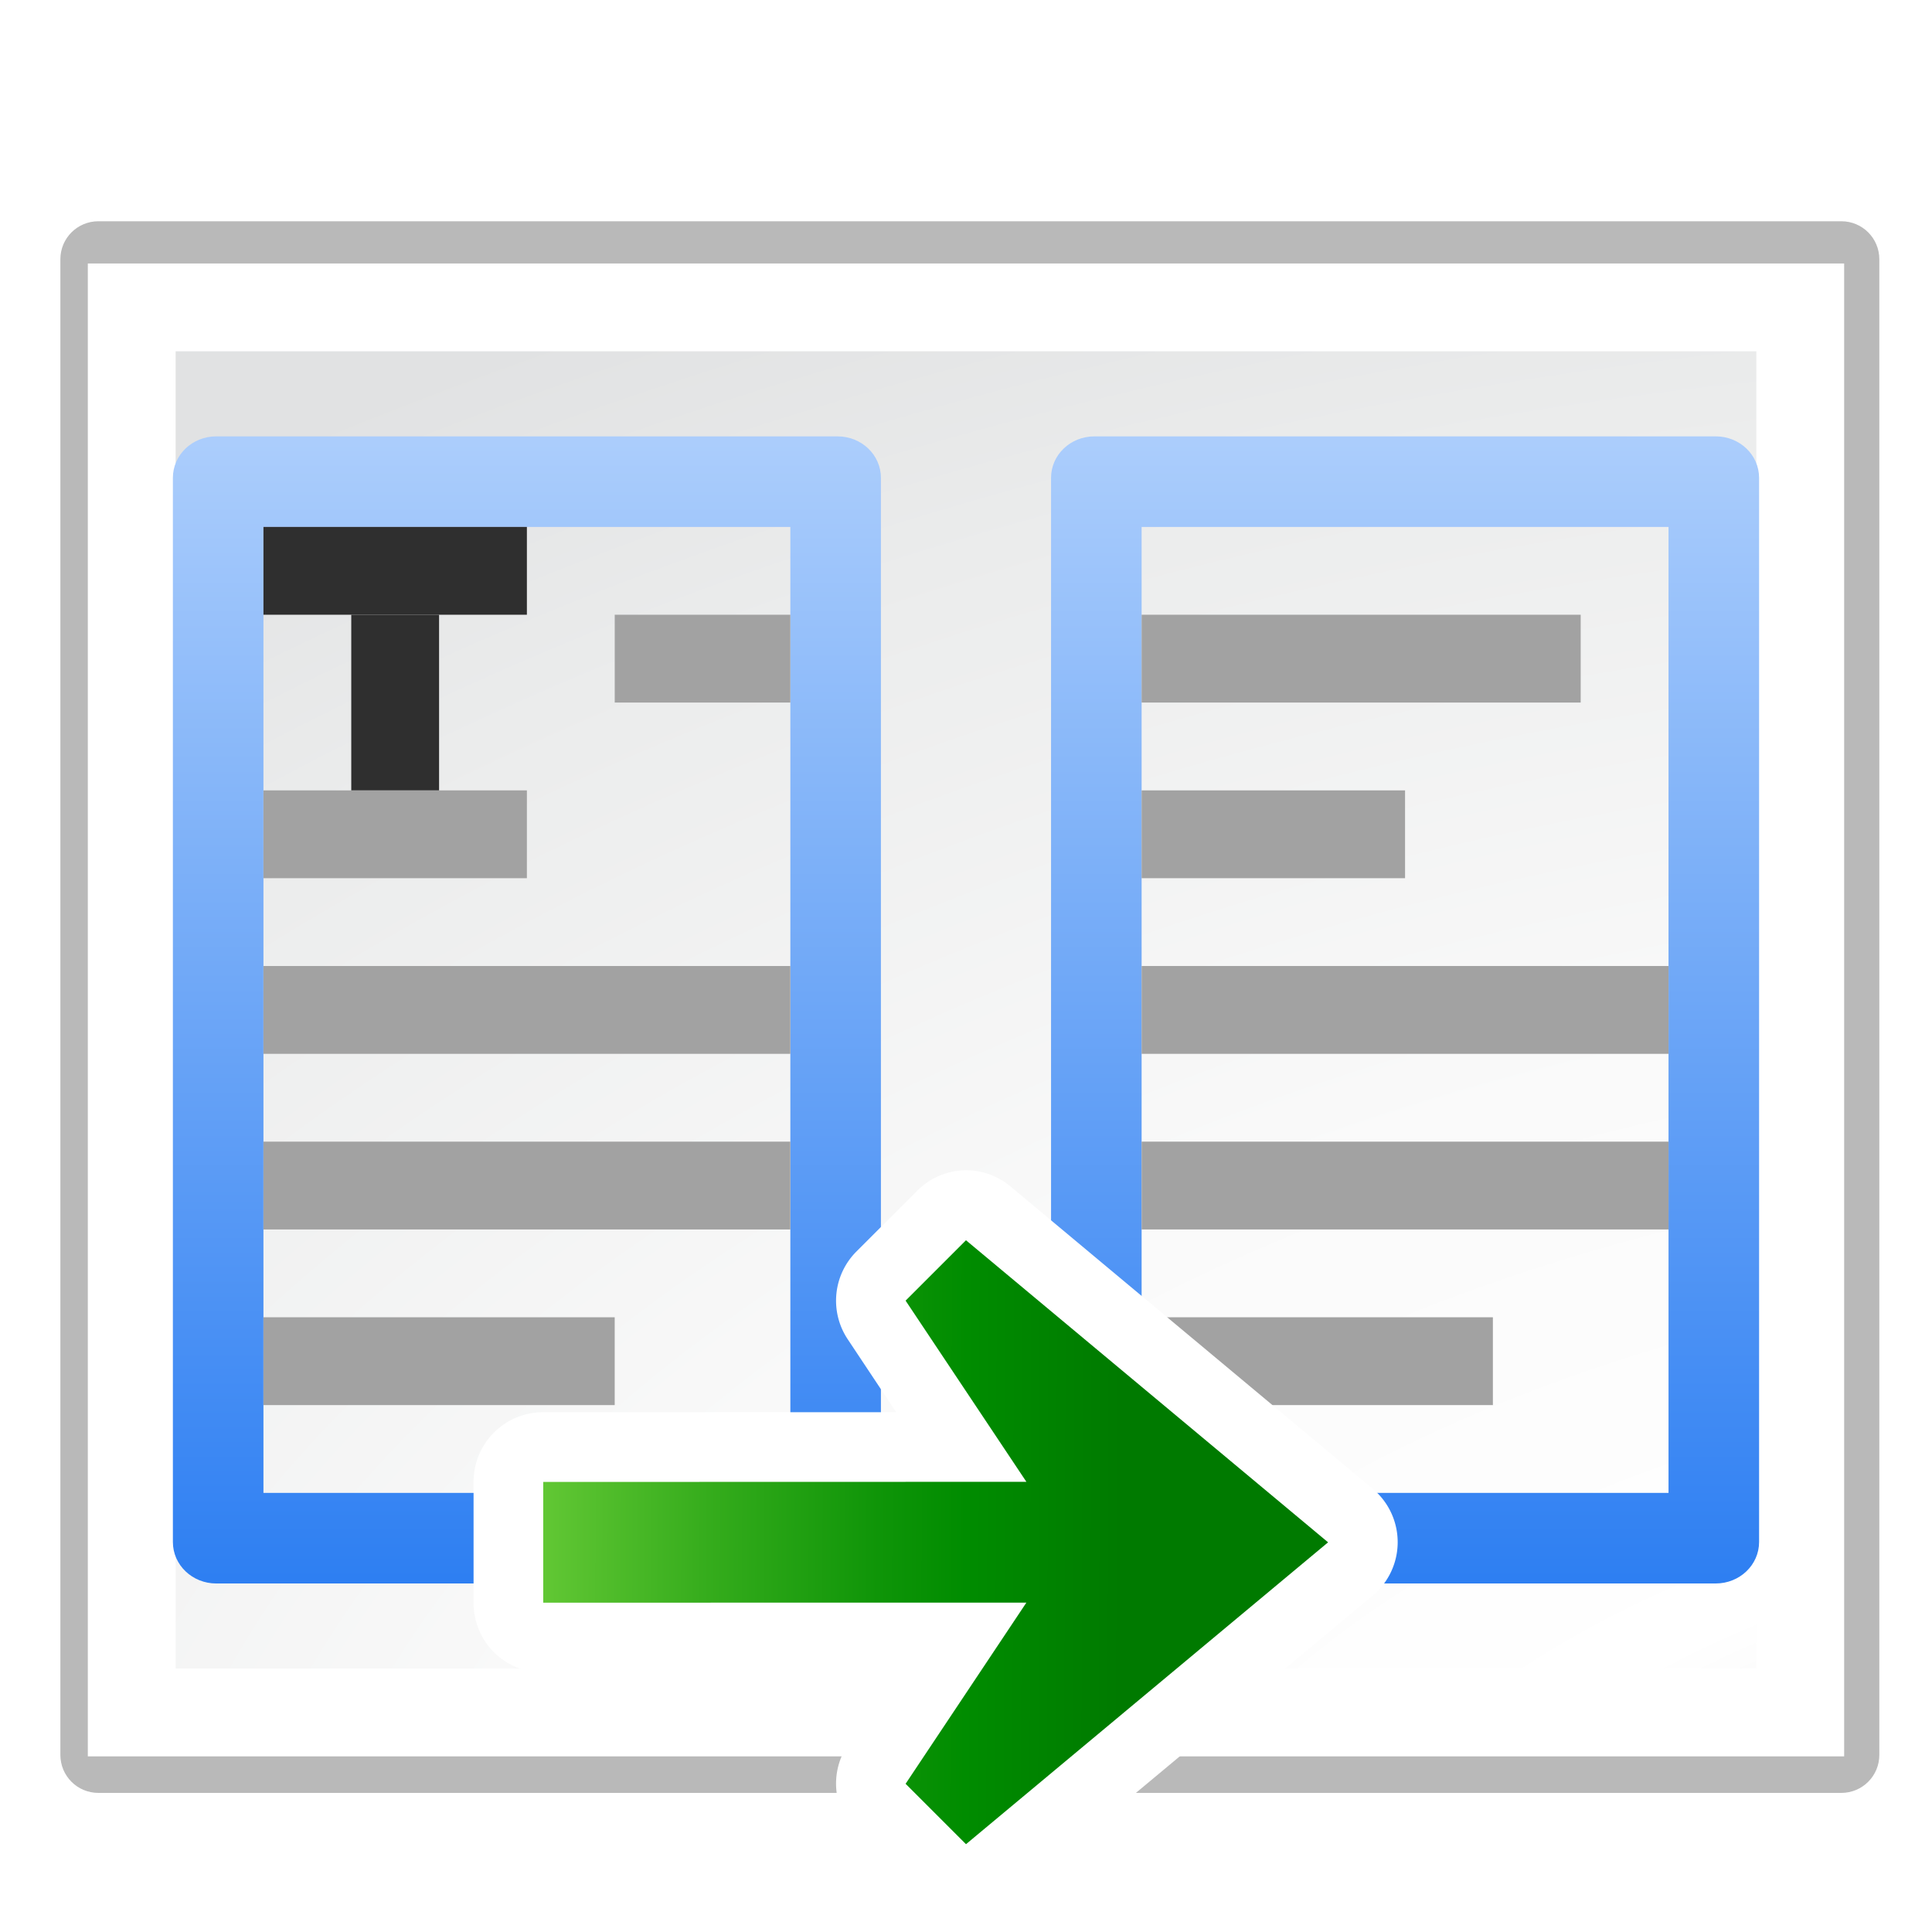 <?xml version="1.0" encoding="UTF-8" standalone="no"?>
<!-- Created with Inkscape (http://www.inkscape.org/) -->

<svg
   xmlns:dc="http://purl.org/dc/elements/1.1/"
   xmlns:cc="http://creativecommons.org/ns#"
   xmlns:rdf="http://www.w3.org/1999/02/22-rdf-syntax-ns#"
   xmlns:svg="http://www.w3.org/2000/svg"
   xmlns="http://www.w3.org/2000/svg"
   xmlns:xlink="http://www.w3.org/1999/xlink"
   xmlns:sodipodi="http://sodipodi.sourceforge.net/DTD/sodipodi-0.dtd"
   xmlns:inkscape="http://www.inkscape.org/namespaces/inkscape"
   width="128"
   height="128"
   id="svg1307"
   sodipodi:version="0.32"
   inkscape:version="0.46+devel"
   version="1.0"
   sodipodi:docname="text-frame-link.svgz"
   inkscape:output_extension="org.inkscape.output.svgz.inkscape"
   inkscape:export-filename="/home/pinheiro/pics/oxygen/scalable/actions/fileview-preview.png"
   inkscape:export-xdpi="61.875"
   inkscape:export-ydpi="61.875">
  <defs
     id="defs1309">
    <radialGradient
       gradientUnits="userSpaceOnUse"
       r="139.559"
       cy="112.305"
       cx="102"
       id="radialGradient4506">
      <stop
         id="stop4509"
         style="stop-color:#535557"
         offset="0" />
      <stop
         id="stop4511"
         style="stop-color:#898A8C"
         offset="0.041" />
      <stop
         id="stop4513"
         style="stop-color:#ECECEC"
         offset="0.203" />
      <stop
         id="stop4515"
         style="stop-color:#FAFAFA"
         offset="0.236" />
      <stop
         id="stop4517"
         style="stop-color:#FFFFFF"
         offset="0.272" />
      <stop
         id="stop4519"
         style="stop-color:#FAFAFA"
         offset="0.531" />
      <stop
         id="stop4521"
         style="stop-color:#EBECEC"
         offset="0.845" />
      <stop
         id="stop4523"
         style="stop-color:#E1E2E3"
         offset="1" />
    </radialGradient>
    <linearGradient
       id="linearGradient2823">
      <stop
         style="stop-color:#4d3719;stop-opacity:1;"
         offset="0"
         id="stop2825" />
      <stop
         style="stop-color:#ddae66;stop-opacity:1;"
         offset="0.7"
         id="stop2866" />
      <stop
         style="stop-color:#b2731c;stop-opacity:1;"
         offset="1"
         id="stop2827" />
    </linearGradient>
    <filter
       inkscape:collect="always"
       id="filter3694">
      <feGaussianBlur
         inkscape:collect="always"
         stdDeviation="1.018"
         id="feGaussianBlur3696" />
    </filter>
    <linearGradient
       inkscape:collect="always"
       xlink:href="#linearGradient2823"
       id="linearGradient3778"
       gradientUnits="userSpaceOnUse"
       gradientTransform="scale(1.122,0.892)"
       x1="261.132"
       y1="710.771"
       x2="267.062"
       y2="710.771" />
    <radialGradient
       inkscape:collect="always"
       xlink:href="#radialGradient4506"
       id="radialGradient4113"
       cx="136.633"
       cy="141.299"
       fx="136.633"
       fy="141.299"
       r="52.363"
       gradientTransform="matrix(4.328,0,0,2.542,-440.123,-222.274)"
       gradientUnits="userSpaceOnUse" />
    <radialGradient
       id="radialGradient3564"
       cx="48"
       cy="-0.215"
       r="55.148"
       gradientTransform="matrix(0.979,0,0,0.973,133,20.876)"
       gradientUnits="userSpaceOnUse">
      <stop
         offset="0"
         style="stop-color:#72D13D"
         id="stop3082" />
      <stop
         offset="0.355"
         style="stop-color:#35AC1C"
         id="stop3084" />
      <stop
         offset="0.619"
         style="stop-color:#0F9508"
         id="stop3086" />
      <stop
         offset="0.757"
         style="stop-color:#008C00"
         id="stop3088" />
      <stop
         offset="1"
         style="stop-color:#007A00"
         id="stop3090" />
    </radialGradient>
    <linearGradient
       id="linearGradient2399">
      <stop
         id="stop2401"
         offset="0"
         style="stop-color:#0968ef;stop-opacity:1;" />
      <stop
         id="stop2403"
         offset="1"
         style="stop-color:#aecffc;stop-opacity:1;" />
    </linearGradient>
    <linearGradient
       id="linearGradient7422">
      <stop
         style="stop-color:#b4b4b6;stop-opacity:1;"
         offset="0"
         id="stop7424" />
      <stop
         id="stop5348"
         offset="0.5"
         style="stop-color:#9c9ca1;stop-opacity:1;" />
      <stop
         id="stop7426"
         offset="1"
         style="stop-color:#cdcdd1;stop-opacity:1;" />
    </linearGradient>
    <linearGradient
       id="linearGradient3369">
      <stop
         id="stop3372"
         offset="0"
         style="stop-color:#ffffff;stop-opacity:1;" />
      <stop
         style="stop-color:#ffffff;stop-opacity:1;"
         offset="0.426"
         id="stop3374" />
      <stop
         style="stop-color:#f1f1f1;stop-opacity:1;"
         offset="0.589"
         id="stop3376" />
      <stop
         id="stop3378"
         offset="0.802"
         style="stop-color:#eaeaea;stop-opacity:1;" />
      <stop
         id="stop3384"
         offset="1"
         style="stop-color:#dfdfdf;stop-opacity:1;" />
    </linearGradient>
    <inkscape:perspective
       id="perspective4596"
       inkscape:persp3d-origin="64 : 42.666667 : 1"
       inkscape:vp_z="128 : 64 : 1"
       inkscape:vp_y="0 : 1000 : 0"
       inkscape:vp_x="0 : 64 : 1"
       sodipodi:type="inkscape:persp3d" />
    <linearGradient
       inkscape:collect="always"
       xlink:href="#linearGradient2399"
       id="linearGradient4658"
       gradientUnits="userSpaceOnUse"
       gradientTransform="translate(43.635,2.91)"
       x1="56"
       y1="124"
       x2="56"
       y2="24.585" />
    <linearGradient
       inkscape:collect="always"
       xlink:href="#radialGradient3564"
       id="linearGradient4661"
       gradientUnits="userSpaceOnUse"
       gradientTransform="matrix(-3.5600734e-8,-0.968,0.569,-2.090582e-8,15.373,113.809)"
       x1="10.136"
       y1="29.108"
       x2="9.692"
       y2="103.485" />
    <linearGradient
       inkscape:collect="always"
       xlink:href="#linearGradient2399"
       id="linearGradient4673"
       gradientUnits="userSpaceOnUse"
       gradientTransform="translate(-92.703,-14.859)"
       x1="51.931"
       y1="120"
       x2="51.931"
       y2="23.999" />
    <linearGradient
       inkscape:collect="always"
       xlink:href="#linearGradient2399"
       id="linearGradient4676"
       gradientUnits="userSpaceOnUse"
       gradientTransform="translate(-14.546,2.91)"
       x1="56"
       y1="124"
       x2="56"
       y2="24.585" />
    <linearGradient
       inkscape:collect="always"
       xlink:href="#linearGradient3369"
       id="linearGradient4694"
       gradientUnits="userSpaceOnUse"
       gradientTransform="matrix(1.065,0,0,1.333,-139.924,-36.192)"
       x1="112"
       y1="124.239"
       x2="112"
       y2="-22.602" />
    <linearGradient
       inkscape:collect="always"
       xlink:href="#linearGradient7422"
       id="linearGradient4697"
       gradientUnits="userSpaceOnUse"
       gradientTransform="matrix(0.12,0,0,0.182,-138.302,-106.938)"
       x1="399.775"
       y1="1164.67"
       x2="399.775"
       y2="549.061" />
  </defs>
  <sodipodi:namedview
     id="base"
     pagecolor="#ffffff"
     bordercolor="#666666"
     borderopacity="1.0"
     inkscape:pageopacity="0.0"
     inkscape:pageshadow="2"
     inkscape:zoom="5.6568542"
     inkscape:cx="48.422402"
     inkscape:cy="58.750806"
     inkscape:current-layer="layer1"
     showgrid="true"
     inkscape:document-units="px"
     inkscape:grid-bbox="true"
     showguides="true"
     inkscape:guide-bbox="true"
     inkscape:window-width="1016"
     inkscape:window-height="692"
     inkscape:window-x="91"
     inkscape:window-y="440"
     inkscape:grid-points="true"
     gridtolerance="4"
     height="128px"
     width="128px">
    <inkscape:grid
       id="GridFromPre046Settings"
       type="xygrid"
       originx="0px"
       originy="0px"
       spacingx="5.818px"
       spacingy="5.818px"
       color="#0000ff"
       empcolor="#0000ff"
       opacity="0.2"
       empopacity="0.4"
       empspacing="0"
       visible="true"
       enabled="true" />
  </sodipodi:namedview>
  <g
     id="layer1"
     inkscape:label="Layer 1"
     inkscape:groupmode="layer">
    <path
       style="opacity:0.525;fill:#000000;fill-opacity:1;stroke:none;filter:url(#filter3694)"
       d="m 6.519,14.659 115.472,0 c 1.396,0 2.519,1.124 2.519,2.519 l 0,99.087 c 0,1.396 -1.123,2.519 -2.519,2.519 l -115.472,0 c -1.396,0 -2.519,-1.123 -2.519,-2.519 l 0,-99.087 c 0,-1.396 1.124,-2.519 2.519,-2.519 z"
       id="rect3664"
       sodipodi:nodetypes="ccccccccc" />
    <rect
       style="opacity:0.578;fill:#ffffff;fill-opacity:1;fill-rule:nonzero;stroke:none;stroke-width:3.632;stroke-linecap:round;stroke-linejoin:round;stroke-miterlimit:4;stroke-dasharray:none;stroke-dashoffset:4;stroke-opacity:1"
       id="rect1327"
       width="1"
       height="0"
       x="116"
       y="81" />
    <g
       style="opacity:0.402"
       transform="matrix(-0.783,0,0,0.651,-2365.796,694.302)"
       id="g4640" />
    <g
       id="g4646"
       transform="matrix(-0.783,0,0,0.651,-2365.796,694.302)"
       style="opacity:0.402" />
    <g
       id="g4730"
       transform="matrix(1,0,0,0.651,835.167,701.629)"
       style="opacity:0.402" />
    <g
       style="opacity:0.402"
       transform="matrix(1,0,0,0.651,835.167,701.629)"
       id="g4748" />
    <path
       id="path4023"
       d="m 5.818,17.456 116.362,0 0,98.908 -116.362,0 0,-98.908 z"
       style="fill:#ffffff;fill-opacity:1;fill-rule:evenodd;stroke:none"
       sodipodi:nodetypes="ccccc" />
    <path
       style="fill:url(#radialGradient4113);fill-opacity:1;fill-rule:nonzero;stroke:none"
       d="m 11.636,23.274 104.726,0 0,87.272 -104.726,0 0,-87.272 z"
       id="rect3183"
       sodipodi:nodetypes="ccccc" />
    <path
       sodipodi:nodetypes="ccc"
       id="path2276"
       d="m -211.2,0.498 0,-2.62 0,2.62 z"
       style="fill:#ffffff;fill-opacity:0.757;fill-rule:nonzero;stroke:none" />
    <path
       sodipodi:nodetypes="ccc"
       id="path3206"
       d="m -323.083,-80.707 0,-2.62 0,2.62 z"
       style="fill:#ffffff;fill-opacity:0.757;fill-rule:nonzero;stroke:none" />
    <g
       id="layer4"
       inkscape:label="box"
       style="display:inline"
       transform="matrix(0.936,0,0,0.937,-151.795,54.82)" />
    <g
       id="layer5"
       inkscape:label="zip_app"
       style="display:inline"
       transform="matrix(0.936,0,0,0.937,-151.795,54.82)" />
    <path
       sodipodi:nodetypes="ccc"
       id="path1561"
       d="m -178.932,50.196 0,-1.431 0,1.431 z"
       style="fill:#ffffff;fill-opacity:0.757;fill-rule:nonzero;stroke:none" />
    <rect
       style="opacity:0.578;fill:#ffffff;fill-opacity:1;fill-rule:nonzero;stroke:none"
       id="rect1327-5"
       width="0.936"
       height="0"
       x="-232.752"
       y="-2.859" />
    <rect
       style="opacity:0.578;fill:#ffffff;fill-opacity:1;fill-rule:nonzero;stroke:none"
       id="rect2482"
       width="0.936"
       height="0"
       x="-265.639"
       y="-28.663" />
    <path
       sodipodi:nodetypes="ccc"
       id="path2494"
       d="m -414.443,-97.293 0,-2.62 0,2.62 z"
       style="fill:#ffffff;fill-opacity:0.757;fill-rule:nonzero;stroke:none" />
    <g
       style="opacity:0.402"
       transform="matrix(-0.733,0,0,0.61,-2589.206,546.229)"
       id="g4640-5" />
    <g
       id="g4646-3"
       transform="matrix(-0.733,0,0,0.61,-2589.206,546.229)"
       style="opacity:0.402" />
    <g
       id="g4730-8"
       transform="matrix(0.936,0,0,0.61,407.677,553.098)"
       style="opacity:0.402" />
    <g
       style="opacity:0.402"
       transform="matrix(0.936,0,0,0.61,407.677,553.098)"
       id="g4748-6" />
    <path
       sodipodi:nodetypes="cccccccccccccc"
       style="fill:url(#linearGradient4676);fill-opacity:1;stroke:none"
       d="m 14.329,28.91 c -1.586,0 -2.875,1.222 -2.875,2.75 l 0,70.5 c 0,1.528 1.289,2.75 2.875,2.75 l 41.159,-9e-4 c 1.586,0 2.875,-1.222 2.875,-2.75 l 0,-70.499 c 0,-1.528 -1.289,-2.75 -2.875,-2.75 l -41.159,0 z m 3.125,6 34.909,0 0,63.999 -34.909,9e-4 0,-64 z"
       id="rect3139" />
    <rect
       style="fill:#a2a2a2;fill-opacity:1;stroke:none"
       id="rect3740"
       width="11.636"
       height="5.818"
       x="40.727"
       y="40.728"
       rx="0"
       ry="0" />
    <path
       id="path4653"
       d="m 72.51,28.91 c -1.586,0 -2.875,1.222 -2.875,2.75 l 0,70.5 c 0,1.528 1.289,2.75 2.875,2.75 l 41.159,-9e-4 c 1.586,0 2.875,-1.222 2.875,-2.75 l 0,-70.499 c 0,-1.528 -1.289,-2.75 -2.875,-2.75 l -41.159,0 z m 3.125,6 34.909,0 0,63.999 -34.909,9e-4 0,-64 z"
       style="fill:url(#linearGradient4658);fill-opacity:1;stroke:none"
       sodipodi:nodetypes="cccccccccccccc" />
    <g
       id="g4725">
      <rect
         style="fill:#a2a2a2;fill-opacity:1;stroke:none"
         id="rect4715"
         width="29.09"
         height="5.818"
         x="75.635"
         y="40.728"
         rx="0"
         ry="0" />
      <rect
         ry="0"
         rx="0"
         y="52.365"
         x="75.635"
         height="5.818"
         width="17.454"
         id="rect4717"
         style="fill:#a2a2a2;fill-opacity:1;stroke:none" />
      <rect
         style="fill:#a2a2a2;fill-opacity:1;stroke:none"
         id="rect4719"
         width="34.909"
         height="5.818"
         x="75.635"
         y="64.001"
         rx="0"
         ry="0" />
      <rect
         ry="0"
         rx="0"
         y="75.637"
         x="75.635"
         height="5.818"
         width="34.909"
         id="rect4721"
         style="fill:#a2a2a2;fill-opacity:1;stroke:none" />
      <rect
         style="fill:#a2a2a2;fill-opacity:1;stroke:none"
         id="rect4723"
         width="23.272"
         height="5.818"
         x="75.635"
         y="87.273"
         rx="0"
         ry="0" />
    </g>
    <rect
       ry="0"
       rx="0"
       y="52.365"
       x="17.454"
       height="5.818"
       width="17.454"
       id="rect4707"
       style="fill:#a2a2a2;fill-opacity:1;stroke:none" />
    <rect
       style="fill:#a2a2a2;fill-opacity:1;stroke:none"
       id="rect4709"
       width="34.909"
       height="5.818"
       x="17.454"
       y="64.001"
       rx="0"
       ry="0" />
    <rect
       ry="0"
       rx="0"
       y="75.637"
       x="17.454"
       height="5.818"
       width="34.909"
       id="rect4711"
       style="fill:#a2a2a2;fill-opacity:1;stroke:none" />
    <rect
       style="fill:#a2a2a2;fill-opacity:1;stroke:none"
       id="rect4713"
       width="23.272"
       height="5.818"
       x="17.454"
       y="87.273"
       rx="0"
       ry="0" />
    <path
       sodipodi:type="inkscape:offset"
       inkscape:radius="4.6097722"
       inkscape:original="M 64 82.15625 L 60 86.15625 L 68 98.1875 L 36 98.1875 L 36 106.1875 L 68 106.1875 L 60 118.1875 L 64 122.1875 L 88 102.1875 L 64 82.15625 z "
       style="fill:#ffffff;fill-opacity:1;stroke:none"
       id="path4703"
       d="m 63.969,77.531 a 4.61,4.61 0 0 0 -3.219,1.375 l -4,4 a 4.61,4.61 0 0 0 -0.594,5.812 l 3.219,4.844 -23.375,0 a 4.61,4.61 0 0 0 -4.625,4.625 l 0,8 a 4.61,4.61 0 0 0 4.625,4.625 l 23.375,0 -3.219,4.812 a 4.61,4.61 0 0 0 0.594,5.812 l 4,4 a 4.61,4.61 0 0 0 6.188,0.281 l 24,-20 a 4.61,4.61 0 0 0 0.031,-7.062 l -24,-20.031 a 4.61,4.61 0 0 0 -3,-1.094 z" />
    <path
       sodipodi:nodetypes="cccccccccc"
       id="path3669"
       d="m 63.999,122.182 -4.001,-4.001 8.003,-12.004 -32.011,0.005 0,-8 32.011,-0.008 -8.003,-12.003 4.001,-4.001 23.99,20.013 -23.99,20 z"
       style="fill:url(#linearGradient4661);fill-opacity:1;stroke:none" />
    <rect
       ry="0"
       rx="0"
       y="40.728"
       x="23.272"
       height="11.636"
       width="5.818"
       id="rect4732"
       style="fill:#2f2f2f;fill-opacity:1;stroke:none" />
    <rect
       style="fill:#2f2f2f;fill-opacity:1;stroke:none"
       id="rect4734"
       width="17.454"
       height="5.818"
       x="17.454"
       y="34.91"
       rx="0"
       ry="0" />
  </g>
</svg>

